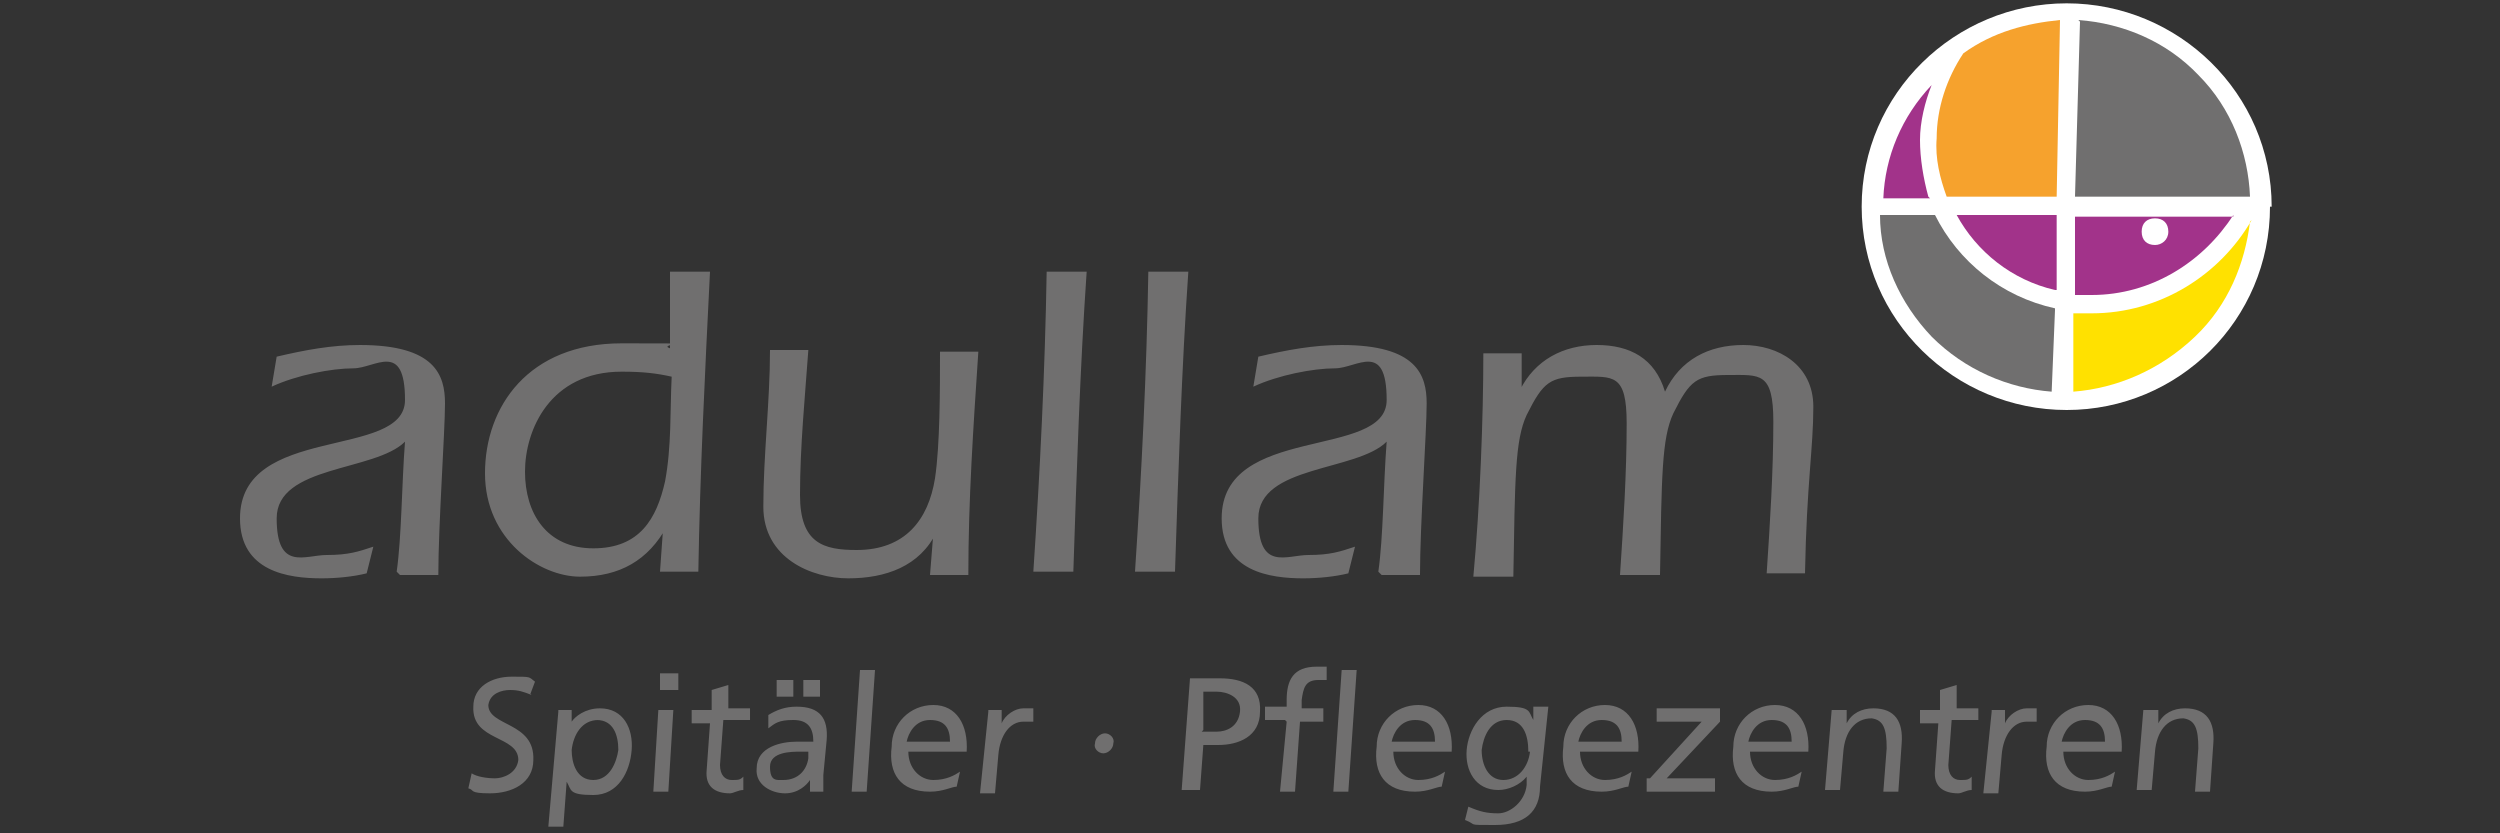 <?xml version="1.0" encoding="UTF-8"?>
<svg xmlns="http://www.w3.org/2000/svg" version="1.1" viewBox="0 0 150 50">
  <rect x="0" y="0" width="150" height="50" fill="#333333" stroke="none"/>
  <defs>
    <style>
      .cls-1 {
        fill: #ffe100;
      }

      .cls-2 {
        fill: #f6a22d;
      }

      .cls-3 {
        fill: #fff;
      }

      .cls-4 {
        fill: #706f6f;
      }

      .cls-5 {
        fill: #a2338a;
      }
    </style>
  </defs>
  <!-- Generator: Adobe Illustrator 28.6.0, SVG Export Plug-In . SVG Version: 1.2.0 Build 709)  -->
  <g>
    <g id="Ebene_1">
      <g id="Bildmarke">
        <path class="cls-3" d="M136.2,12.4c0,6.8-5.5,12.2-12.2,12.2s-12.3-5.4-12.3-12.2S117.3.2,124,.2s12.3,5.4,12.3,12.2"/>
        <path class="cls-5" d="M123.3,17.4c-2.6-.6-4.7-2.3-5.9-4.5h6v4.5ZM115.7,11.8c-.3-1.1-.5-2.3-.5-3.4s.3-2.3.7-3.3c-1.8,1.9-2.8,4.3-2.9,6.8,0,0,2.8,0,2.8,0Z"/>
        <path class="cls-4" d="M123.3,18.5c-3.2-.7-5.8-2.8-7.2-5.6h-3.3c0,2.7,1.2,5.3,3.1,7.3,2,2,4.6,3.1,7.2,3.3l.2-4.9Z"/>
        <path class="cls-2" d="M123.4,11.8h-6.6c-.4-1.1-.7-2.3-.6-3.5,0-1.8.6-3.6,1.6-5.1,1.8-1.3,3.8-1.8,5.8-2l-.2,10.6h0Z"/>
        <path class="cls-4" d="M124.7,1.2c2.7.2,5.3,1.3,7.2,3.3,2,2,3,4.7,3.1,7.3h-10.5s.3-10.5.3-10.5Z"/>
        <path class="cls-1" d="M135,13.3c-.3,2.5-1.3,5-3.3,6.9-2.1,2-4.7,3.1-7.3,3.3v-4.7c.4,0,.8,0,1.1,0,4.1,0,7.7-2.3,9.6-5.6"/>
        <path class="cls-5" d="M134,12.9c-1.8,2.8-4.9,4.8-8.5,4.8s-.7,0-1,0v-4.7h9.5,0ZM129.3,14.7c.4,0,.8-.3.8-.8s-.3-.8-.8-.8-.8.3-.8.8.3.8.8.8"/>
      </g>
      <path id="adullam" class="cls-4" d="M23.8,34.3c.3-2.1.3-5.2.5-7.8-1.8,1.8-7.7,1.4-7.7,4.6s1.7,2.2,3,2.2,1.9-.2,2.8-.5l-.4,1.6c-.8.2-1.8.3-2.7.3-2,0-4.9-.4-4.9-3.6,0-5.7,9.9-3.5,9.9-7.1s-1.8-1.9-3.1-1.9-3.4.4-4.9,1.1l.3-1.8c1.7-.4,3.3-.7,5-.7,4.5,0,5.1,1.8,5.1,3.5s-.4,7.3-.4,10.3c0,0-2.3,0-2.3,0ZM40,31.6c-1.1,2-2.8,3-5.2,3s-5.7-2.2-5.7-6.2,2.6-7.8,8.2-7.8,2,0,2.9.3c0-1.6,0-2.8,0-4.6h2.4c-.3,6-.6,12-.7,18h-2.3l.2-2.8ZM37.3,22.3c-4.3,0-5.8,3.5-5.8,6s1.3,4.6,4.1,4.6,3.8-1.8,4.3-4c.4-2.1.3-4.3.4-6.3-.9-.2-1.7-.3-3-.3M56.2,31.9c-1,2.1-3.1,2.8-5.3,2.8s-5.1-1.2-5.1-4.3.4-6.3.4-9.4h2.3c-.2,2.8-.5,5.8-.5,8.7s1.4,3.3,3.4,3.3c2.9,0,4.3-1.8,4.7-4.3.3-2,.3-5.3.3-7.6h2.3c-.3,4.5-.6,8.9-.6,13.4h-2.3s.2-2.5.2-2.5ZM65.2,16.3c-.4,5.8-.6,12-.8,18h-2.4c.4-6,.7-12,.8-18,0,0,2.3,0,2.3,0ZM71.3,16.3c-.4,5.8-.6,12-.8,18h-2.4c.4-6,.7-12,.8-18,0,0,2.3,0,2.3,0ZM82.7,34.3c.3-2.1.3-5.2.5-7.8-1.8,1.8-7.7,1.4-7.7,4.6s1.7,2.2,3,2.2,1.9-.2,2.8-.5l-.4,1.6c-.8.2-1.8.3-2.7.3-2,0-4.9-.4-4.9-3.6,0-5.7,9.9-3.5,9.9-7.1s-1.8-1.9-3.1-1.9-3.4.4-4.9,1.1l.3-1.8c1.7-.4,3.3-.7,5-.7,4.5,0,5.1,1.8,5.1,3.5s-.4,7.3-.4,10.3c0,0-2.3,0-2.3,0ZM91.2,23.4c.9-1.8,2.6-2.7,4.6-2.7s3.5.8,4.1,2.8c.9-1.9,2.6-2.8,4.7-2.8s4.2,1.2,4.2,3.7-.4,4.6-.5,10h-2.3c.2-3,.4-6.1.4-9.1s-.8-2.8-2.7-2.8-2.3.3-3.3,2.3c-.7,1.5-.7,3.8-.8,9.7h-2.4c.2-3,.4-6.1.4-9.1s-.8-2.8-2.7-2.8-2.3.3-3.3,2.3c-.7,1.5-.7,3.8-.8,9.7h-2.4c.4-4.3.6-9.5.6-13.4h2.3s0,2.4,0,2.4Z"/>
      <path class="cls-4" d="M31.9,41.7c-.5-.2-.8-.3-1.3-.3s-1.2.2-1.3.9c0,1.3,2.8,1,2.7,3.3,0,1.4-1.3,2-2.6,2s-.9-.2-1.3-.3l.2-.9c.3.2.9.3,1.4.3s1.3-.3,1.4-1.1c0-1.5-2.8-1.1-2.7-3.2,0-1.2,1.1-1.8,2.3-1.8s1,0,1.4.3c0,0-.3.8-.3.8ZM33.5,42.6h.8v.7c.2-.3.8-.8,1.7-.8,1.4,0,2,1.2,1.9,2.5s-.8,2.7-2.3,2.7-1.3-.3-1.6-.8l-.2,2.7h-.9l.6-6.9ZM35.9,43.2c-1,0-1.5.9-1.6,1.8,0,.8.3,1.8,1.3,1.8s1.4-1.1,1.5-1.8c0-.9-.3-1.8-1.3-1.8ZM39.5,42.6h.9l-.3,4.9h-.9s.3-4.9.3-4.9ZM40.6,41.4h-1v-1h1.1v1ZM44.7,43.2h-1.3l-.2,2.7c0,.6.3.9.7.9s.5,0,.7-.2v.8c-.3,0-.6.2-.8.2-.9,0-1.5-.4-1.4-1.4l.2-2.8h-1.1v-.8h1.2v-1.2c0,0,1-.3,1-.3v1.4c0,0,1.3,0,1.3,0,0,0,0,.7,0,.7ZM46.1,42.9c.5-.3,1-.5,1.7-.5,1.4,0,1.9.7,1.8,2l-.2,2.1v1h-.8v-.7c-.2.3-.7.8-1.5.8s-1.8-.5-1.7-1.5c0-1.3,1.5-1.6,2.4-1.6h1c0-.8-.3-1.3-1.2-1.3s-1.1.2-1.5.5c0,0,0-.8,0-.8ZM48.6,45.1h-.6c-.5,0-1.8,0-1.8.9s.4.8.8.8c.9,0,1.4-.6,1.5-1.3v-.4ZM46.7,40.8h.9v1h-1s0-1,0-1ZM48.3,40.8h.9v1h-1v-1ZM51.6,40.2h.9l-.5,7.3h-.9s.5-7.3.5-7.3ZM57.4,47.2c-.3,0-.8.3-1.6.3-1.8,0-2.5-1.1-2.3-2.7,0-1.4,1.1-2.5,2.5-2.5s2.1,1.2,2,2.8h-3.5c0,1,.7,1.7,1.5,1.7s1.3-.3,1.6-.5l-.2.9ZM57,44.5c0-.8-.3-1.3-1.2-1.3s-1.3.8-1.4,1.3h2.6ZM59.3,42.6h.8v.8c.2-.5.8-.9,1.3-.9s.4,0,.6,0v.8c-.3,0-.4,0-.6,0-.8,0-1.4.8-1.5,2l-.2,2.3h-.9s.5-4.9.5-4.9ZM66.3,44c.3,0,.6.3.5.6,0,.3-.3.6-.6.6s-.6-.3-.5-.6c0-.3.3-.6.6-.6ZM71.4,40.7h1.8c1.4,0,2.5.5,2.4,2,0,1.5-1.3,2-2.5,2h-.9l-.2,2.7h-1.1s.5-6.7.5-6.7ZM72.1,43.9h.9c.6,0,1.3-.3,1.4-1.2s-.8-1.2-1.4-1.2h-.8s0,2.3,0,2.3ZM77.1,43.2h-1.2v-.8h1.3v-.4c0-1.2.4-2,1.8-2s.4,0,.6,0v.8c-.2,0-.3,0-.5,0-.8,0-.9.5-1,1.2v.5h1.3v.8h-1.4l-.3,4.2h-.9s.4-4.2.4-4.2ZM80.5,40.2h.9l-.5,7.3h-.9s.5-7.3.5-7.3ZM86.5,47.2c-.3,0-.8.3-1.6.3-1.8,0-2.5-1.1-2.3-2.7,0-1.4,1.1-2.5,2.5-2.5s2.1,1.2,2,2.8h-3.5c0,1,.7,1.7,1.5,1.7s1.3-.3,1.6-.5c0,0-.2.9-.2.9ZM86.1,44.5c0-.8-.3-1.3-1.2-1.3s-1.3.8-1.4,1.3h2.6ZM92.4,47.2c0,1.5-.9,2.3-2.7,2.3s-1,0-1.8-.3l.2-.8c.7.3,1.1.4,1.8.4s1.6-.7,1.7-1.7v-.5c-.4.5-1.1.8-1.7.8-1.4,0-2-1.2-1.9-2.4s.9-2.6,2.4-2.6,1.3.3,1.6.8v-.8h.9l-.5,4.8ZM91.7,45.1c0-1-.3-1.9-1.3-1.9s-1.4,1-1.5,1.8c0,.9.4,1.8,1.3,1.8s1.5-.8,1.6-1.7ZM97.7,47.2c-.3,0-.8.3-1.6.3-1.8,0-2.5-1.1-2.3-2.7,0-1.4,1.1-2.5,2.5-2.5s2.1,1.2,2,2.8h-3.5c0,1,.7,1.7,1.5,1.7s1.3-.3,1.6-.5c0,0-.2.9-.2.9ZM97.3,44.5c0-.8-.3-1.3-1.2-1.3s-1.3.8-1.4,1.3h2.6ZM99,46.7l3.1-3.4h-2.7v-.8h3.8v.8c0,0-3.2,3.4-3.2,3.4h2.9v.8h-4.1v-.8ZM107.9,47.2c-.3,0-.8.3-1.6.3-1.8,0-2.5-1.1-2.3-2.7,0-1.4,1.1-2.5,2.5-2.5s2.1,1.2,2,2.8h-3.5c0,1,.7,1.7,1.5,1.7s1.3-.3,1.6-.5c0,0-.2.9-.2.9ZM107.5,44.5c0-.8-.3-1.3-1.2-1.3s-1.3.8-1.4,1.3h2.6ZM109.9,42.6h.9v.8c.3-.6.9-.9,1.6-.9,1.3,0,1.8.8,1.7,2.1l-.2,2.9h-.9l.2-2.6c0-1.2-.2-1.7-.9-1.8-1,0-1.6.8-1.7,2l-.2,2.3h-.9s.4-4.8.4-4.8ZM118.4,43.2h-1.3l-.2,2.7c0,.6.3.9.7.9s.5,0,.7-.2v.8c-.3,0-.6.2-.8.2-.9,0-1.5-.4-1.4-1.4l.2-2.8h-1.1v-.8h1.2v-1.2c0,0,1-.3,1-.3v1.4c0,0,1.3,0,1.3,0,0,0,0,.7,0,.7ZM119.5,42.6h.8v.8c.2-.5.8-.9,1.3-.9s.4,0,.6,0v.8c-.3,0-.4,0-.6,0-.8,0-1.4.8-1.5,2l-.2,2.3h-.9l.5-4.9h0ZM126.7,47.2c-.3,0-.8.3-1.6.3-1.8,0-2.5-1.1-2.3-2.7,0-1.4,1.1-2.5,2.5-2.5s2.1,1.2,2,2.8h-3.5c0,1,.7,1.7,1.5,1.7s1.3-.3,1.6-.5l-.2.9ZM126.3,44.5c0-.8-.3-1.3-1.2-1.3s-1.3.8-1.4,1.3h2.6,0ZM128.6,42.6h.9v.8c.3-.6.9-.9,1.6-.9,1.3,0,1.8.8,1.7,2.1l-.2,2.9h-.9l.2-2.6c0-1.2-.2-1.7-.9-1.8-1,0-1.6.8-1.7,2l-.2,2.3h-.9l.4-4.8h0Z"/>
    </g>
  </g>
</svg>